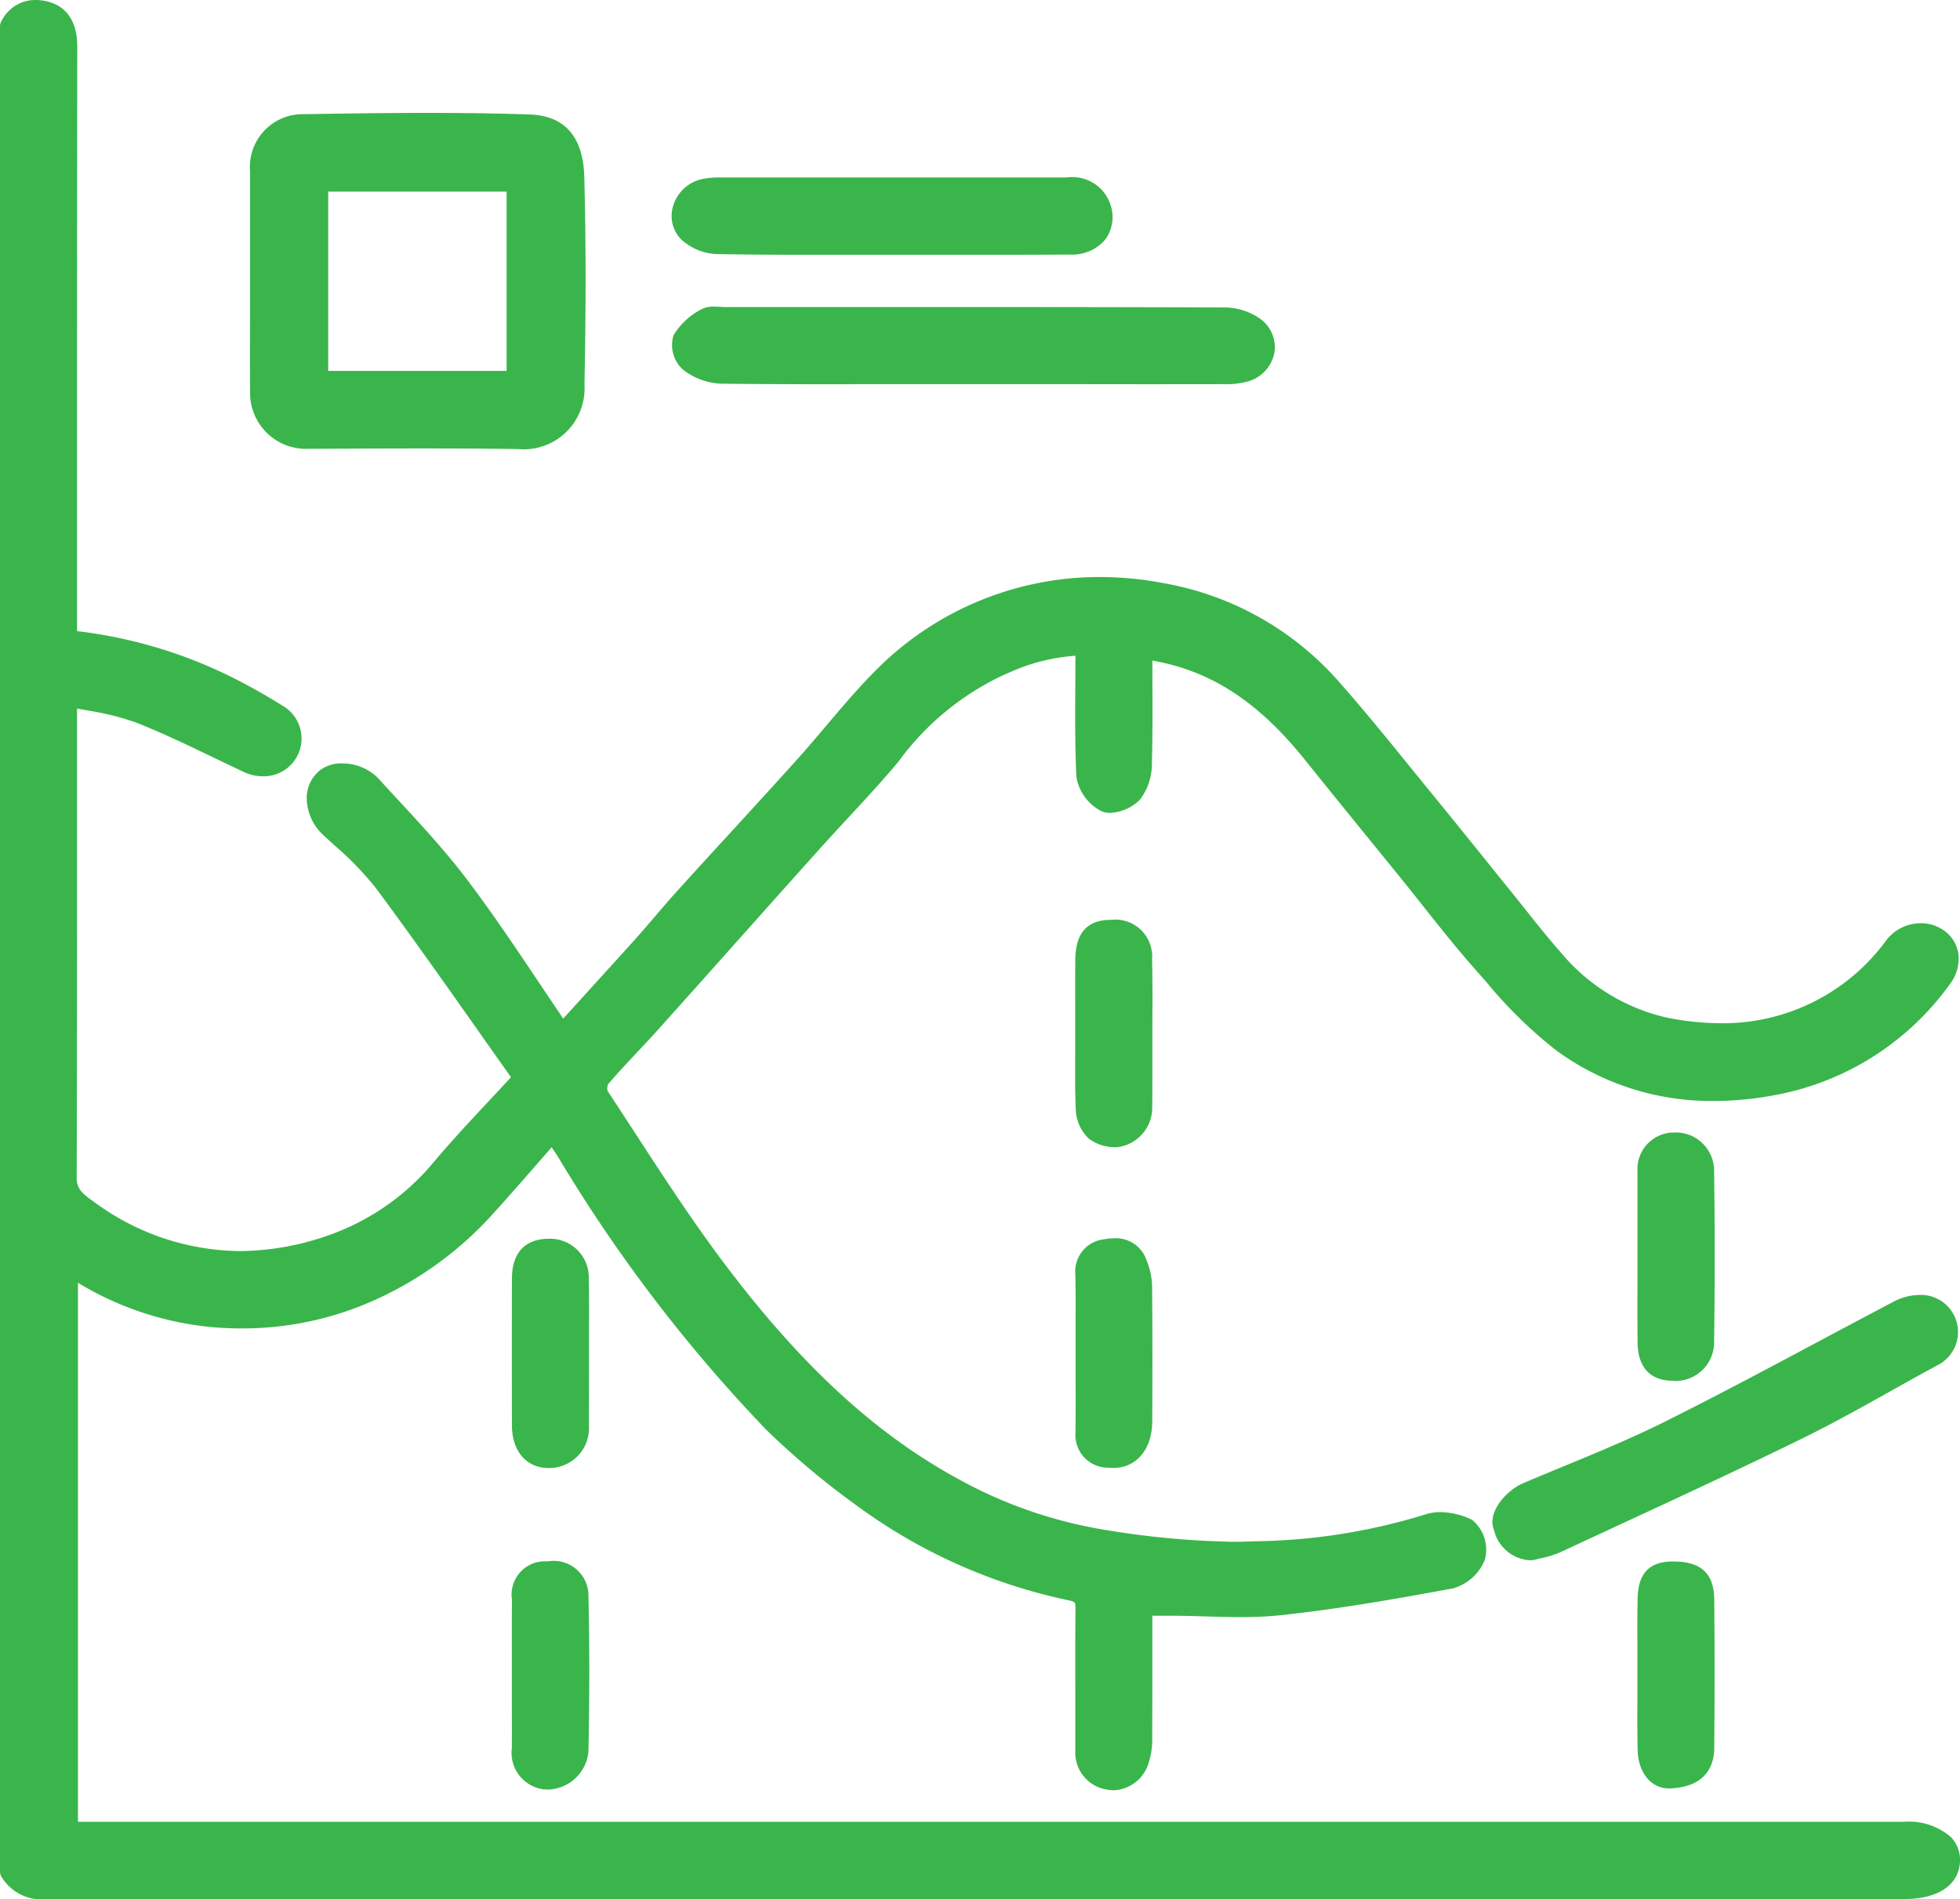 <svg xmlns="http://www.w3.org/2000/svg" xmlns:xlink="http://www.w3.org/1999/xlink" id="Group_97" data-name="Group 97" width="90.156" height="87.344" viewBox="0 0 90.156 87.344"><defs><clipPath id="clip-path"><rect id="Rectangle_135" data-name="Rectangle 135" width="90.156" height="87.344" fill="#3ab54b"></rect></clipPath></defs><g id="Group_96" data-name="Group 96" clip-path="url(#clip-path)"><path id="Path_198" data-name="Path 198" d="M2.221,87.344A2.163,2.163,0,0,1,.055,86.3.466.466,0,0,1,0,86.08V1.216A.465.465,0,0,1,.052,1,1.739,1.739,0,0,1,1.646,0a2.227,2.227,0,0,1,.7.117C2.9.3,3.557.8,3.555,2.167c-.011,6.958-.01,14.033-.01,20.874v5.987a21.688,21.688,0,0,1,7.548,2.338c.617.321,1.248.684,1.932,1.109a1.738,1.738,0,0,1-.939,3.229,2.007,2.007,0,0,1-.843-.185c-.48-.224-.956-.453-1.434-.683-1.16-.558-2.359-1.135-3.566-1.608a11.976,11.976,0,0,0-2.152-.539c-.179-.034-.362-.068-.546-.1v4.941c0,5.458,0,11.1-.017,16.652,0,.508.279.732.777,1.084l.036.026a11.436,11.436,0,0,0,6.688,2.25,12.477,12.477,0,0,0,4.124-.74,11.037,11.037,0,0,0,4.817-3.376c.813-.963,1.663-1.873,2.564-2.836.319-.342.644-.688.972-1.044q-.782-1.1-1.559-2.206c-1.505-2.134-3.062-4.34-4.64-6.47A14.491,14.491,0,0,0,15.4,38.894q-.257-.234-.51-.469a2.338,2.338,0,0,1-.781-1.782,1.634,1.634,0,0,1,.647-1.243,1.614,1.614,0,0,1,.983-.287A2.3,2.3,0,0,1,17.4,35.8q.444.488.894.972c1.1,1.187,2.234,2.415,3.226,3.731,1.164,1.542,2.258,3.176,3.317,4.757q.532.793,1.069,1.589l.666-.732c.869-.955,1.753-1.927,2.631-2.9.307-.342.612-.7.908-1.045.328-.384.668-.782,1.015-1.165q1.2-1.327,2.415-2.646c1.024-1.118,2.083-2.275,3.114-3.42.462-.513.918-1.052,1.36-1.573.77-.909,1.565-1.849,2.433-2.7a14.492,14.492,0,0,1,10.13-4.129,15.879,15.879,0,0,1,3.009.295A13.914,13.914,0,0,1,61.538,31.3c1.162,1.308,2.279,2.686,3.36,4.019q.546.673,1.094,1.344c.772.942,1.548,1.906,2.3,2.838q.6.747,1.205,1.494.336.415.667.834c.514.648,1.047,1.317,1.6,1.942a8.9,8.9,0,0,0,4.961,3.045,12.882,12.882,0,0,0,2.446.247,9.287,9.287,0,0,0,7.611-3.838,2,2,0,0,1,1.572-.762,1.818,1.818,0,0,1,1.044.32,1.6,1.6,0,0,1,.68,1.059,1.924,1.924,0,0,1-.41,1.454,12.749,12.749,0,0,1-8.091,5.085,15.215,15.215,0,0,1-2.74.258A12.091,12.091,0,0,1,71.6,48.325a20.687,20.687,0,0,1-3.248-3.178q-.209-.237-.417-.472c-.868-.976-1.691-2.012-2.486-3.015-.349-.44-.7-.879-1.051-1.315q-.677-.835-1.356-1.669c-.991-1.219-2.016-2.479-3.016-3.726-2.147-2.675-4.33-4.1-7.018-4.566q0,.452,0,.9c.005,1.269.011,2.581-.024,3.871a2.683,2.683,0,0,1-.557,1.634,2.1,2.1,0,0,1-1.365.6.954.954,0,0,1-.4-.082,2.155,2.155,0,0,1-1.151-1.583c-.068-1.459-.058-2.889-.048-4.4q0-.579.007-1.163a8.857,8.857,0,0,0-3.091.792l-.068.026a12.556,12.556,0,0,0-4.992,4.062c-.736.88-1.526,1.732-2.29,2.557-.433.468-.881.951-1.313,1.432Q35.946,41,34.183,42.981q-1.941,2.176-3.887,4.35c-.316.352-.643.7-.96,1.037-.459.488-.933.992-1.369,1.506a.616.616,0,0,0-.027.291q.616.935,1.226,1.876c1.311,2.015,2.667,4.1,4.127,6.041,3.528,4.694,6.947,7.849,10.757,9.928a20.919,20.919,0,0,0,6.969,2.386,39.561,39.561,0,0,0,5.685.517c.33,0,.656-.007.97-.022a27.675,27.675,0,0,0,7.883-1.234,2.138,2.138,0,0,1,.695-.107,3.362,3.362,0,0,1,1.461.355,1.76,1.76,0,0,1,.579,1.858,2.236,2.236,0,0,1-1.457,1.293c-2.515.464-5.2.941-7.9,1.232a17.315,17.315,0,0,1-1.88.089c-.535,0-1.079-.016-1.6-.031-.5-.015-1.024-.03-1.532-.031h-.917v1.074c0,1.521,0,3.016-.007,4.512a3.47,3.47,0,0,1-.163,1.176,1.752,1.752,0,0,1-1.6,1.265,1.6,1.6,0,0,1-.287-.026,1.719,1.719,0,0,1-1.487-1.786c0-.873,0-1.747,0-2.62,0-1.288-.006-2.619.008-3.93,0-.278,0-.307-.336-.38a25.161,25.161,0,0,1-9.688-4.324,37.131,37.131,0,0,1-4.192-3.507,69.865,69.865,0,0,1-9.55-12.5c-.1-.165-.211-.326-.33-.5l-.554.634c-.692.793-1.408,1.614-2.127,2.407a16.322,16.322,0,0,1-5.887,4.17,14.793,14.793,0,0,1-5.683,1.12c-.491,0-.991-.024-1.488-.07A14.482,14.482,0,0,1,3.586,59V83.792H87.568a2.955,2.955,0,0,1,2.166.7,1.494,1.494,0,0,1,.422,1.115c-.04,1.088-1,1.738-2.565,1.738Z" transform="translate(0 0)" fill="#3ab54b"></path><path id="Path_199" data-name="Path 199" d="M61.646,37.765c-1.25-.019-2.579-.028-4.184-.028q-1.765,0-3.53.01l-1.86.007a2.573,2.573,0,0,1-2.682-2.621c-.007-1.155-.006-2.31,0-3.465q0-.844,0-1.687V28.474c0-1.157,0-2.314,0-3.472a2.427,2.427,0,0,1,2.465-2.64c2.024-.032,3.849-.058,5.7-.058,1.726,0,3.26.024,4.691.072,1.623.055,2.47,1.026,2.518,2.884.076,2.907.078,6.025.007,9.535a2.8,2.8,0,0,1-3.049,2.97Zm-.456-11.84H52.984v8.246H61.19Z" transform="translate(-37.887 -17.111)" fill="#3ab54b"></path><path id="Path_200" data-name="Path 200" d="M141.091,64.138c-1.68,0-3.9,0-6.135-.027a3.073,3.073,0,0,1-1.715-.627,1.518,1.518,0,0,1-.453-1.61,3.247,3.247,0,0,1,1.231-1.159,1.173,1.173,0,0,1,.621-.149c.089,0,.18.006.272.011.07,0,.14.009.206.009l9.269,0c3.751,0,8.7,0,13.716.02a2.873,2.873,0,0,1,1.693.539,1.612,1.612,0,0,1,.623,1.564,1.71,1.71,0,0,1-1.22,1.3,3.883,3.883,0,0,1-1.167.124q-3.333.006-6.667,0h-4.826l-5.448,0" transform="translate(-101.803 -46.464)" fill="#3ab54b"></path><path id="Path_201" data-name="Path 201" d="M296.573,268.012a1.809,1.809,0,0,1-1.649-1.39c-.338-.824.576-1.83,1.354-2.161.614-.261,1.232-.516,1.849-.771,1.549-.64,3.151-1.3,4.665-2.057,2.424-1.21,4.858-2.509,7.212-3.765q1.647-.879,3.3-1.751a2.62,2.62,0,0,1,1.212-.31A1.707,1.707,0,0,1,315.4,259c-.757.406-1.522.834-2.262,1.248-1.306.731-2.657,1.486-4.028,2.158-2.891,1.416-5.86,2.791-8.731,4.12q-1.2.557-2.4,1.115a4.329,4.329,0,0,1-.854.266c-.115.027-.23.054-.343.086a.467.467,0,0,1-.1.017l-.1,0" transform="translate(-226.203 -196.248)" fill="#3ab54b"></path><path id="Path_202" data-name="Path 202" d="M138.772,38.6c-1.6,0-2.819-.01-3.964-.031a2.563,2.563,0,0,1-1.675-.673,1.536,1.536,0,0,1-.369-1.554,1.787,1.787,0,0,1,1.358-1.231,3.98,3.98,0,0,1,.784-.066l7.642,0q4.148,0,8.3,0a1.853,1.853,0,0,1,2.053,1.328,1.745,1.745,0,0,1-.265,1.526,1.988,1.988,0,0,1-1.613.692q-1.765.01-3.529.009l-4.66,0q-1.014,0-2.027,0t-2.029,0" transform="translate(-101.797 -26.882)" fill="#3ab54b"></path><path id="Path_203" data-name="Path 203" d="M325.086,235.137c-.715-.014-1.569-.332-1.583-1.774-.009-.932-.007-1.878-.005-2.793q0-.612,0-1.223V228.21q0-1.351,0-2.7a1.687,1.687,0,0,1,1.567-1.789l.1,0a1.758,1.758,0,0,1,1.857,1.693c.038,2.682.038,5.386,0,8.036a1.777,1.777,0,0,1-1.892,1.692Z" transform="translate(-248.178 -171.63)" fill="#3ab54b"></path><path id="Path_204" data-name="Path 204" d="M214.214,192.174a2.016,2.016,0,0,1-1.173-.391,1.923,1.923,0,0,1-.607-1.359c-.037-.84-.031-1.689-.026-2.51,0-.334,0-.667,0-1s0-.684,0-1.026c0-.781-.005-1.589.006-2.385.017-1.157.536-1.758,1.543-1.786h.1a1.69,1.69,0,0,1,1.887,1.8c.024,1.015.019,2.044.014,3.039q0,.624,0,1.248,0,.36,0,.719c0,.6,0,1.212-.007,1.82a1.828,1.828,0,0,1-1.358,1.78,1.373,1.373,0,0,1-.379.05" transform="translate(-162.951 -139.408)" fill="#3ab54b"></path><path id="Path_205" data-name="Path 205" d="M102.814,255.266c-1.024,0-1.687-.774-1.689-1.972q-.005-3.358,0-6.716c0-1.606,1.042-1.852,1.66-1.856a1.781,1.781,0,0,1,1.876,1.838c.018.816.014,1.644.01,2.444q0,.527,0,1.054,0,.489,0,.977c0,.739,0,1.5-.005,2.255a1.832,1.832,0,0,1-1.847,1.976Z" transform="translate(-77.578 -187.745)" fill="#3ab54b"></path><path id="Path_206" data-name="Path 206" d="M214.2,255.2a2.014,2.014,0,0,1-.213-.011,1.5,1.5,0,0,1-1.53-1.609c.011-.875.008-1.767.005-2.63q0-.514,0-1.028c0-.361,0-.722,0-1.084,0-.843.01-1.715-.013-2.568a1.486,1.486,0,0,1,1.328-1.586,2.5,2.5,0,0,1,.466-.046,1.48,1.48,0,0,1,1.476.992,3.382,3.382,0,0,1,.261,1.149c.018,1.87.021,3.868.007,6.288-.007,1.276-.726,2.133-1.789,2.133" transform="translate(-162.987 -187.684)" fill="#3ab54b"></path><path id="Path_207" data-name="Path 207" d="M324.932,318.91c-.825,0-1.417-.725-1.441-1.762-.019-.807-.015-1.624-.011-2.415,0-.36,0-.72,0-1.08s0-.7,0-1.047c0-.8-.009-1.63.01-2.448.027-1.152.542-1.688,1.624-1.688.81,0,1.887.179,1.9,1.724.023,2.186.023,4.5,0,6.89-.006.65-.278,1.751-2.029,1.824Z" transform="translate(-248.163 -236.651)" fill="#3ab54b"></path><path id="Path_208" data-name="Path 208" d="M102.756,318.928a1.565,1.565,0,0,1-.283-.026,1.692,1.692,0,0,1-1.358-1.882c.006-.833,0-1.666,0-2.5v-.987q0-.49,0-.98c0-.768-.005-1.561.007-2.344a1.533,1.533,0,0,1,1.448-1.777c.074,0,.145,0,.213,0a1.6,1.6,0,0,1,1.856,1.652c.051,2.12.051,4.372,0,7.086a1.923,1.923,0,0,1-1.884,1.76" transform="translate(-77.571 -236.62)" fill="#3ab54b"></path></g></svg>